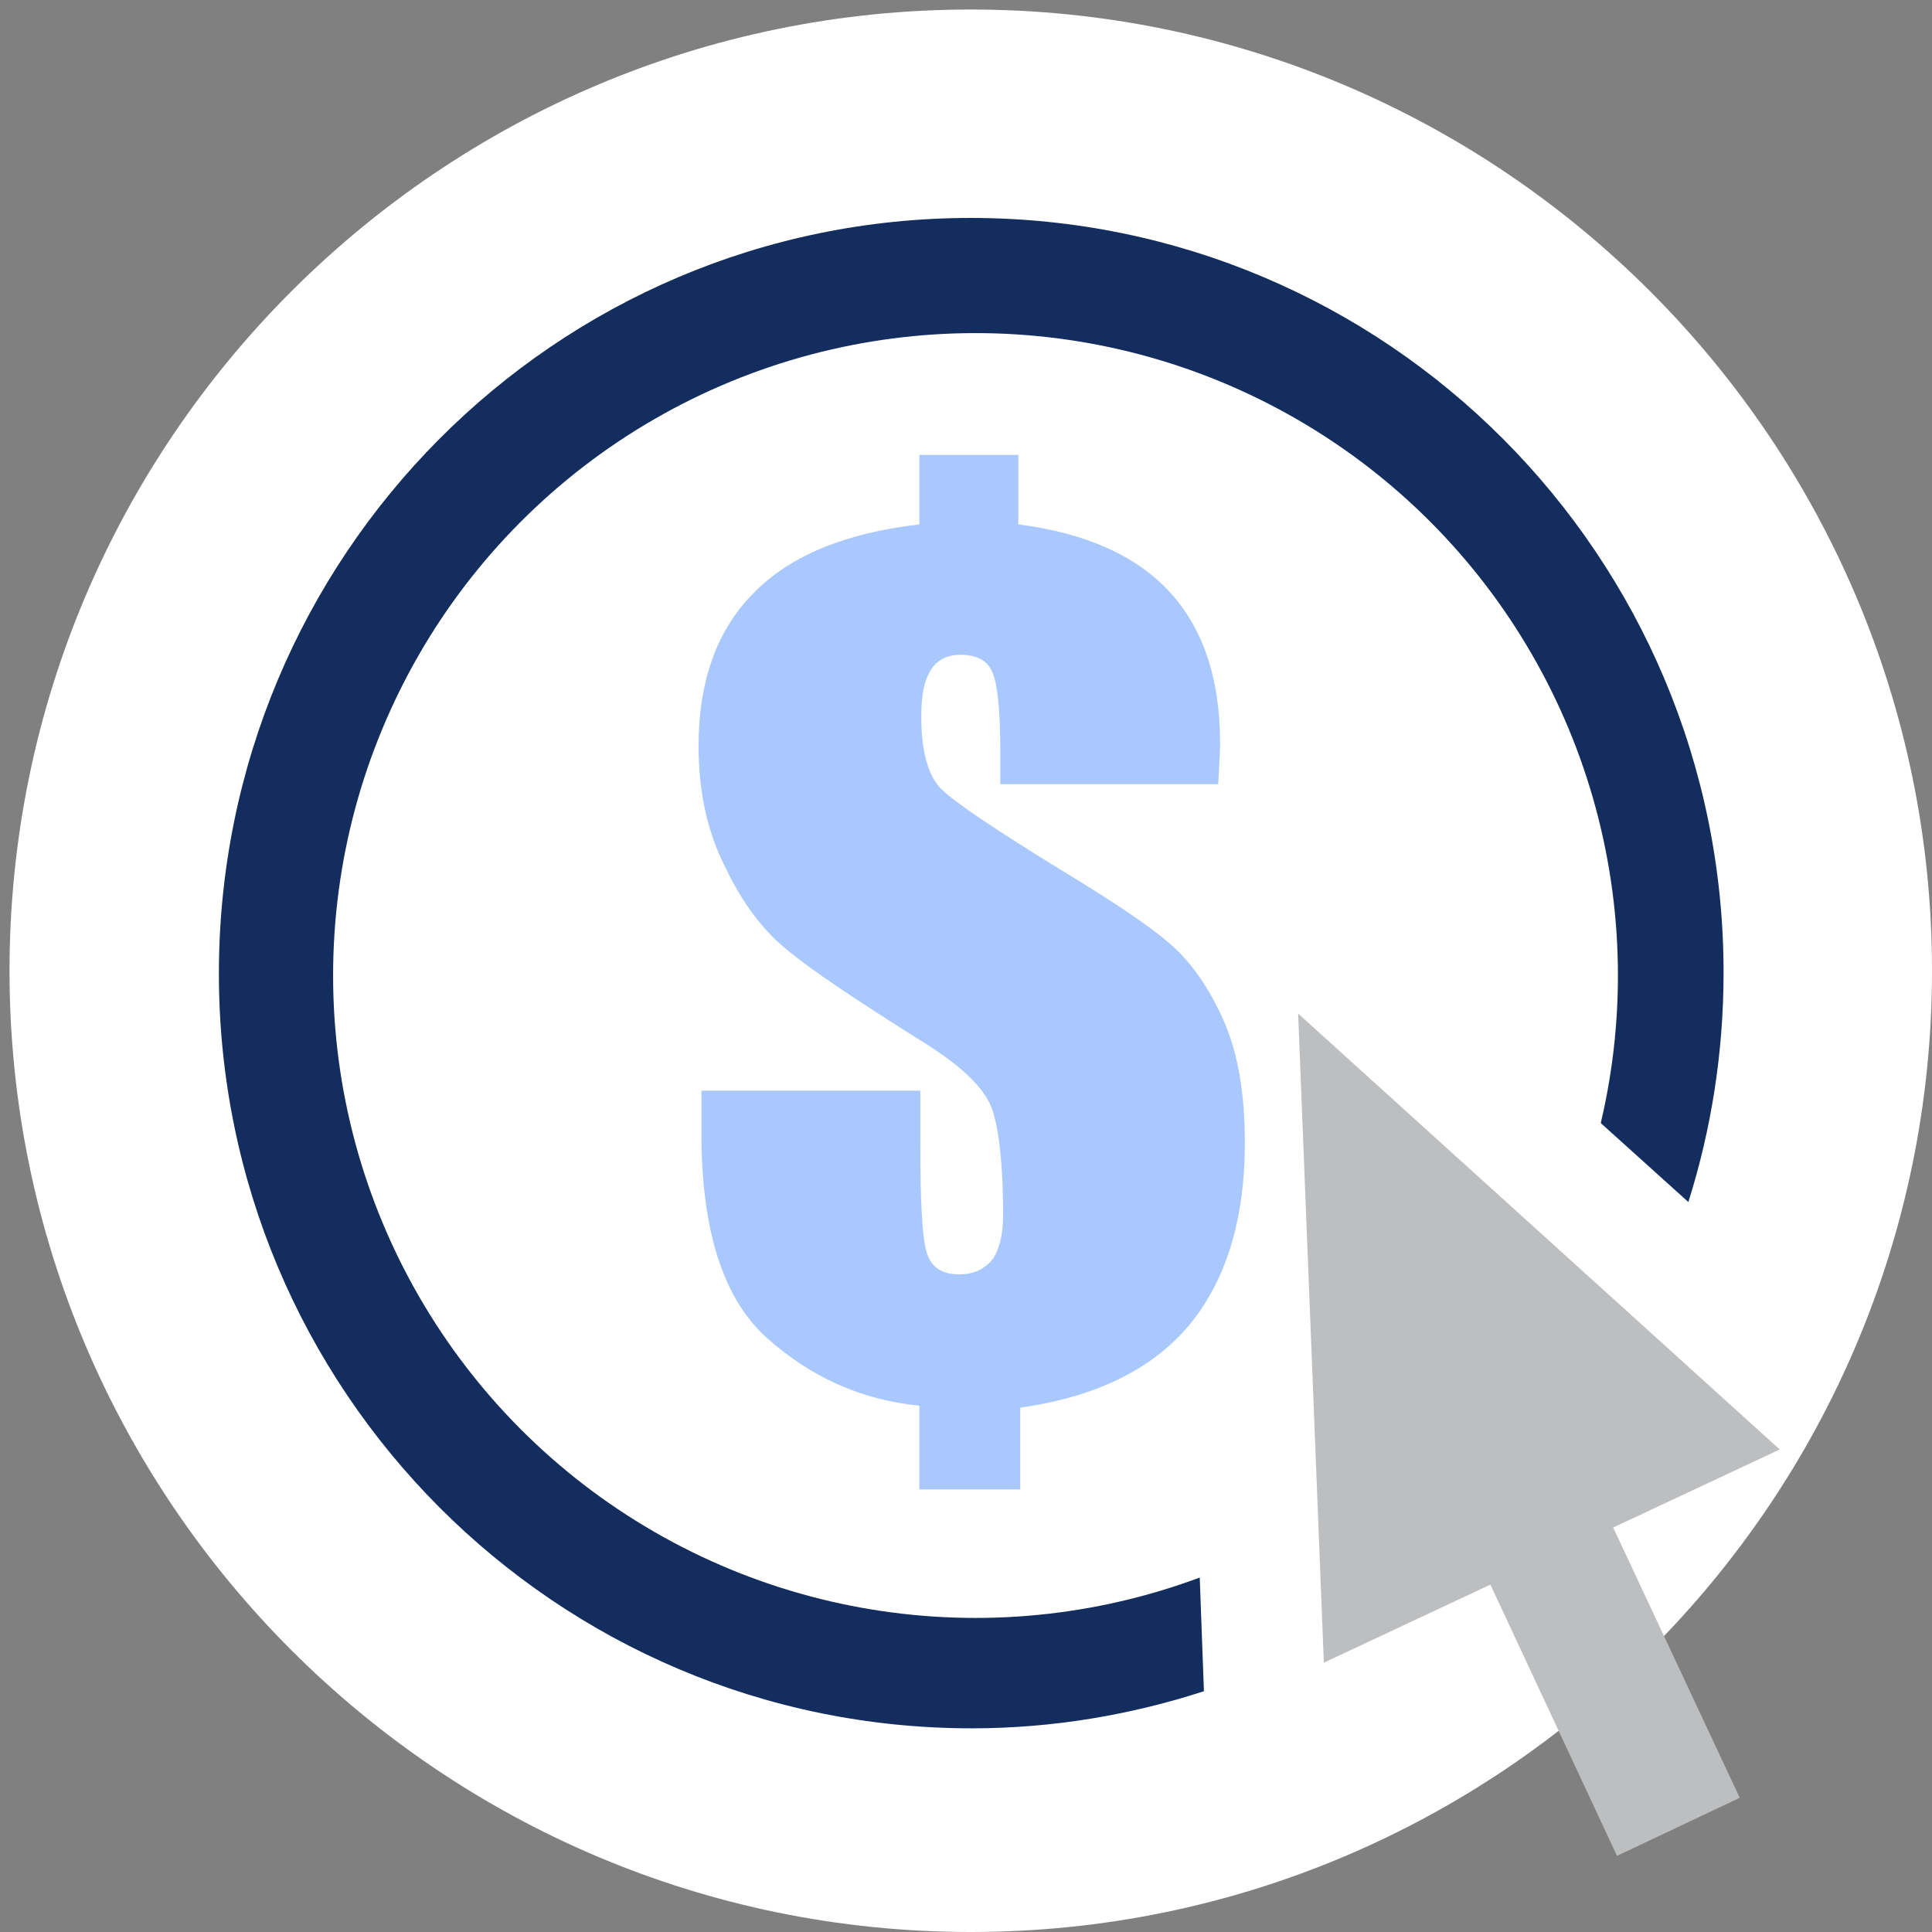 <?xml version="1.0" encoding="utf-8"?>
<!-- Generator: Adobe Illustrator 17.1.0, SVG Export Plug-In . SVG Version: 6.00 Build 0)  -->
<!DOCTYPE svg PUBLIC "-//W3C//DTD SVG 1.1//EN" "http://www.w3.org/Graphics/SVG/1.1/DTD/svg11.dtd">
<svg version="1.1" id="Layer_1" xmlns="http://www.w3.org/2000/svg" xmlns:xlink="http://www.w3.org/1999/xlink" x="0px" y="0px"
	 width="203px" height="203px" viewBox="0 0 203 203" enable-background="new 0 0 203 203" xml:space="preserve">
<rect x="0" y="0" width="203" height="203" fill="#808080" stroke="none"/>
<g>
	<path fill="#FFFFFF" d="M102,1C46.3,1,1,46.3,1,102s45.3,101,101,101s101-45.3,101-101S157.7,1,102,1L102,1z"/>
	<g>
		<path fill="#132D5E" d="M102.1,163.4c-33.7,0-61-27.4-61-61.2c0-33.8,27.3-61.2,61-61.2c33.7,0,61,27.4,61,61.2
			c0,3.5-0.3,7-0.9,10.4l15.2,13.7c2.4-7.6,3.7-15.7,3.7-24.1c0-43.8-35.4-79.3-79.1-79.3S23,58.5,23,102.3s35.4,79.3,79.1,79.3
			c8.5,0,16.7-1.4,24.4-3.9l-0.7-19C118.4,161.7,110.5,163.4,102.1,163.4z"/>
	</g>
	<circle fill-rule="evenodd" clip-rule="evenodd" fill="#FFFFFF" cx="102.5" cy="102.5" r="67.5"/>
	<g>
		<polygon fill="#BCBEC0" points="187,152.3 136.4,106.5 139.1,174.7 156.6,166.5 169.9,195 182.8,188.9 169.5,160.5 		"/>
	</g>
	<g>
		<path fill="#A9C9FE" d="M123.2,99.4c-2.1-1.9-6.1-4.6-11.9-8.1c-6.8-4.2-11-7-12.4-8.4c-1.4-1.4-2.1-4-2.1-7.6
			c0-2.2,0.3-3.8,1-4.9c0.7-1.1,1.8-1.6,3.1-1.6c1.7,0,2.9,0.6,3.4,1.9c0.5,1.2,0.8,3.9,0.8,7.9v3.8h22.9c0.1-1.9,0.2-3.4,0.2-4.3
			c0-6.8-1.8-12.1-5.3-15.9c-3.5-3.8-8.8-6.2-15.9-7.1v-7.3H96.6v7.3c-7.8,0.9-13.6,3.3-17.4,7.2c-3.9,3.9-5.8,9.3-5.8,16.1
			c0,4.7,0.9,9,2.8,12.7c1.8,3.8,4,6.7,6.5,8.7c2.5,2.1,7.3,5.3,14.3,9.7c4.2,2.6,6.6,5,7.3,7.2c0.7,2.2,1.1,5.9,1.1,11
			c0,2-0.4,3.6-1.1,4.6c-0.8,1-1.9,1.6-3.5,1.6c-1.8,0-2.9-0.7-3.4-2.2c-0.5-1.5-0.7-5.3-0.7-11.5v-5.6H73.7v4.5
			c0,10.2,2.3,17.4,6.9,21.5c4.6,4.1,9.9,6.5,16,7.1v8.8h10.6v-8.6c7.9-1.1,13.8-4,17.7-8.6c3.9-4.7,5.9-11.1,5.9-19.2
			c0-5.1-0.7-9.4-2.2-12.8C127.1,103.9,125.3,101.3,123.2,99.4z"/>
	</g>
</g>
</svg>

